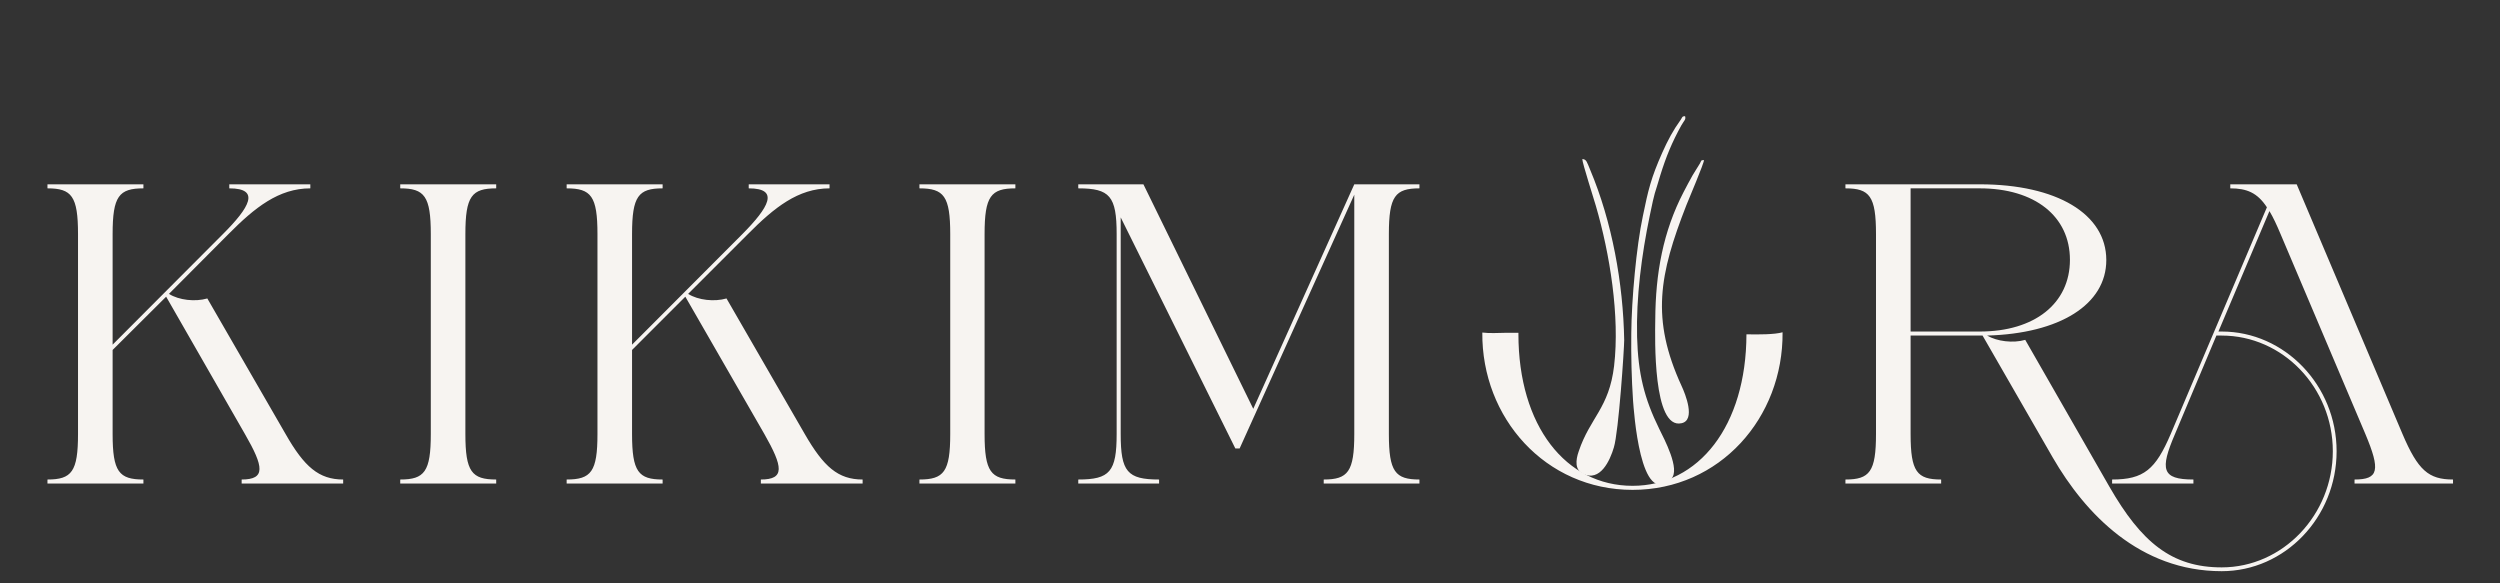<?xml version="1.0" encoding="UTF-8"?> <svg xmlns="http://www.w3.org/2000/svg" width="150" height="35" viewBox="0 0 150 35" fill="none"><rect x="0" y="0" width="150" height="35" fill="#333333" stroke="none"/><g clip-path="url(#clip0_251_153)"><mask id="mask0_251_153" style="mask-type:luminance" maskUnits="userSpaceOnUse" x="-13" y="0" width="180" height="35"><path d="M-12.848 0H166.849V35H-12.848V0Z" fill="white"></path></mask><g mask="url(#mask0_251_153)"><mask id="mask1_251_153" style="mask-type:luminance" maskUnits="userSpaceOnUse" x="-13" y="0" width="180" height="47"><path d="M-12.848 0H166.849V46.327H-12.848V0Z" fill="white"></path></mask><g mask="url(#mask1_251_153)"><path fill-rule="evenodd" clip-rule="evenodd" d="M25.468 35.697L25.21 35.894C25.059 35.702 24.882 35.555 24.68 35.454C24.478 35.363 24.251 35.318 23.998 35.318C23.736 35.318 23.488 35.383 23.256 35.515C23.034 35.636 22.862 35.808 22.741 36.03C22.61 36.242 22.544 36.484 22.544 36.757C22.544 37.171 22.685 37.515 22.968 37.787C23.251 38.06 23.604 38.197 24.029 38.197C24.503 38.197 24.897 38.01 25.21 37.636L25.468 37.848C25.306 38.06 25.099 38.222 24.847 38.333C24.594 38.454 24.311 38.515 23.998 38.515C23.413 38.515 22.953 38.318 22.62 37.924C22.337 37.6 22.195 37.202 22.195 36.727C22.195 36.242 22.367 35.828 22.71 35.484C23.054 35.151 23.483 34.984 23.998 34.984C24.311 34.984 24.594 35.045 24.847 35.166C25.099 35.287 25.306 35.464 25.468 35.697ZM25.817 35.939H27.453V36.227H26.786V38.439H26.468V36.227H25.817V35.939ZM27.62 35.939H27.953L28.801 37.848L29.635 35.939H29.968L28.498 39.333H28.15L28.635 38.212L27.62 35.939ZM30.423 38.166L31.377 35.939H31.544L32.498 38.166H32.801V38.742H32.483V38.424H30.438V38.757H30.12V38.166H30.423ZM31.453 36.454L30.741 38.166H32.15L31.453 36.454ZM33.544 35.954V37.787L35.377 35.954H35.392V38.439H35.089V36.606L33.271 38.439H33.226V35.954H33.544ZM37.165 37.333H36.938L36.226 38.439H35.877L36.62 37.287C36.438 37.267 36.286 37.197 36.165 37.075C36.054 36.954 35.998 36.808 35.998 36.636C35.998 36.424 36.064 36.257 36.195 36.136C36.337 36.015 36.514 35.954 36.726 35.954H37.483V38.439H37.165V37.333ZM37.165 36.227H36.953C36.741 36.227 36.604 36.242 36.544 36.272C36.473 36.292 36.413 36.338 36.362 36.409C36.322 36.469 36.301 36.55 36.301 36.651C36.301 36.752 36.332 36.838 36.392 36.909C36.443 36.969 36.503 37.01 36.574 37.03C36.635 37.04 36.761 37.045 36.953 37.045H37.165V36.227ZM39.483 35.954H41.574V38.439H41.256V36.257H39.801V38.439H39.483V35.954ZM42.286 35.954H42.604V36.424C42.736 36.242 42.882 36.111 43.044 36.03C43.205 35.949 43.387 35.909 43.589 35.909C43.943 35.909 44.246 36.035 44.498 36.287C44.751 36.53 44.877 36.833 44.877 37.197C44.877 37.56 44.751 37.868 44.498 38.121C44.256 38.383 43.958 38.515 43.604 38.515C43.402 38.515 43.221 38.474 43.059 38.394C42.887 38.303 42.736 38.176 42.604 38.015V39.363H42.286V35.954ZM43.559 36.197C43.286 36.197 43.054 36.292 42.862 36.484C42.68 36.676 42.589 36.919 42.589 37.212C42.589 37.394 42.63 37.56 42.711 37.712C42.791 37.863 42.913 37.984 43.074 38.075C43.236 38.156 43.402 38.197 43.574 38.197C43.746 38.197 43.907 38.156 44.059 38.075C44.211 37.984 44.332 37.858 44.423 37.697C44.503 37.535 44.544 37.368 44.544 37.197C44.544 37.015 44.503 36.848 44.423 36.697C44.332 36.535 44.211 36.414 44.059 36.333C43.907 36.242 43.741 36.197 43.559 36.197ZM46.65 35.878C47.034 35.878 47.352 36.02 47.604 36.303C47.827 36.555 47.938 36.853 47.938 37.197C47.948 37.54 47.827 37.843 47.574 38.106C47.332 38.368 47.024 38.499 46.65 38.499C46.266 38.499 45.953 38.368 45.711 38.106C45.468 37.843 45.347 37.54 45.347 37.197C45.347 36.853 45.463 36.555 45.695 36.303C45.948 36.02 46.266 35.878 46.65 35.878ZM46.65 36.197C46.387 36.197 46.16 36.297 45.968 36.499C45.776 36.691 45.68 36.929 45.68 37.212C45.68 37.383 45.726 37.55 45.816 37.712C45.897 37.863 46.014 37.979 46.165 38.06C46.306 38.151 46.468 38.197 46.65 38.197C46.822 38.197 46.983 38.151 47.135 38.06C47.286 37.979 47.402 37.863 47.483 37.712C47.574 37.55 47.62 37.383 47.62 37.212C47.62 36.929 47.524 36.691 47.332 36.499C47.14 36.297 46.913 36.197 46.65 36.197ZM50.544 34.984H50.877V36.318C51.069 36.035 51.352 35.894 51.726 35.894C52.089 35.894 52.392 36.015 52.635 36.257C52.877 36.51 52.998 36.828 52.998 37.212C52.998 37.596 52.877 37.909 52.635 38.151C52.382 38.394 52.084 38.515 51.741 38.515C51.357 38.515 51.069 38.363 50.877 38.06V39.348H50.544V38.06C50.352 38.363 50.064 38.515 49.68 38.515C49.327 38.515 49.029 38.394 48.786 38.151C48.534 37.909 48.407 37.596 48.407 37.212C48.407 36.828 48.534 36.51 48.786 36.257C49.029 36.015 49.332 35.894 49.695 35.894C50.069 35.894 50.352 36.035 50.544 36.318V34.984ZM50.862 37.257C50.862 37.55 50.943 37.782 51.104 37.954C51.276 38.126 51.473 38.212 51.695 38.212C51.988 38.212 52.226 38.111 52.407 37.909C52.589 37.717 52.68 37.479 52.68 37.197C52.68 36.914 52.584 36.671 52.392 36.469C52.2 36.287 51.978 36.197 51.726 36.197C51.483 36.197 51.276 36.282 51.104 36.454C50.943 36.616 50.862 36.883 50.862 37.257ZM48.726 37.197C48.726 37.479 48.816 37.717 48.998 37.909C49.18 38.111 49.417 38.212 49.711 38.212C49.822 38.212 49.933 38.186 50.044 38.136C50.165 38.075 50.266 38.005 50.347 37.924C50.417 37.853 50.468 37.762 50.498 37.651C50.539 37.55 50.559 37.394 50.559 37.181C50.559 36.868 50.473 36.626 50.301 36.454C50.14 36.282 49.943 36.197 49.711 36.197C49.438 36.197 49.205 36.287 49.014 36.469C48.822 36.671 48.726 36.914 48.726 37.197ZM55.695 37.606L55.953 37.757C55.872 37.929 55.771 38.07 55.65 38.181C55.539 38.282 55.407 38.358 55.256 38.409C55.114 38.469 54.953 38.499 54.771 38.499C54.367 38.499 54.049 38.368 53.816 38.106C53.584 37.833 53.468 37.53 53.468 37.197C53.468 36.883 53.564 36.606 53.756 36.363C54.008 36.05 54.337 35.894 54.741 35.894C55.175 35.894 55.519 36.05 55.771 36.363C55.953 36.596 56.044 36.878 56.044 37.212H53.801C53.801 37.505 53.892 37.742 54.074 37.924C54.256 38.116 54.478 38.212 54.741 38.212C54.862 38.212 54.983 38.186 55.104 38.136C55.226 38.096 55.332 38.04 55.423 37.969C55.503 37.898 55.594 37.777 55.695 37.606ZM55.695 36.939C55.645 36.767 55.584 36.631 55.514 36.53C55.423 36.429 55.312 36.348 55.18 36.287C55.049 36.227 54.907 36.197 54.756 36.197C54.514 36.197 54.301 36.272 54.12 36.424C53.988 36.545 53.892 36.717 53.832 36.939H55.695ZM59.044 36.469L58.801 36.621C58.569 36.328 58.266 36.181 57.892 36.181C57.589 36.181 57.337 36.282 57.135 36.484C56.933 36.676 56.832 36.909 56.832 37.181C56.832 37.363 56.877 37.535 56.968 37.697C57.069 37.858 57.195 37.984 57.347 38.075C57.519 38.166 57.7 38.212 57.892 38.212C58.266 38.212 58.569 38.065 58.801 37.772L59.044 37.939C58.923 38.121 58.766 38.257 58.574 38.348C58.372 38.449 58.14 38.499 57.877 38.499C57.483 38.499 57.16 38.373 56.907 38.121C56.645 37.868 56.514 37.565 56.514 37.212C56.514 36.969 56.574 36.747 56.695 36.545C56.816 36.343 56.983 36.181 57.195 36.06C57.407 35.949 57.645 35.894 57.907 35.894C58.069 35.894 58.231 35.914 58.392 35.954C58.544 36.015 58.67 36.08 58.771 36.151C58.882 36.242 58.973 36.348 59.044 36.469ZM62.074 36.469L61.816 36.621C61.594 36.328 61.296 36.181 60.923 36.181C60.62 36.181 60.367 36.282 60.165 36.484C59.963 36.676 59.862 36.909 59.862 37.181C59.862 37.363 59.907 37.535 59.998 37.697C60.089 37.858 60.215 37.984 60.377 38.075C60.539 38.166 60.721 38.212 60.923 38.212C61.286 38.212 61.584 38.065 61.816 37.772L62.074 37.939C61.953 38.121 61.791 38.257 61.589 38.348C61.397 38.449 61.17 38.499 60.907 38.499C60.514 38.499 60.185 38.373 59.923 38.121C59.67 37.868 59.544 37.565 59.544 37.212C59.544 36.969 59.604 36.747 59.726 36.545C59.847 36.343 60.014 36.181 60.226 36.06C60.438 35.949 60.675 35.894 60.938 35.894C61.099 35.894 61.256 35.914 61.407 35.954C61.569 36.015 61.7 36.08 61.801 36.151C61.913 36.242 62.003 36.348 62.074 36.469ZM62.998 35.939V37.787L64.832 35.939H64.847V38.439H64.529V36.606L62.726 38.439H62.68V35.939H62.998ZM66.741 35.894C67.125 35.894 67.443 36.03 67.695 36.303C67.928 36.555 68.044 36.853 68.044 37.197C68.044 37.54 67.923 37.843 67.68 38.106C67.438 38.368 67.125 38.499 66.741 38.499C66.357 38.499 66.049 38.368 65.817 38.106C65.574 37.843 65.453 37.54 65.453 37.197C65.453 36.853 65.564 36.555 65.786 36.303C66.039 36.03 66.357 35.894 66.741 35.894ZM66.741 36.197C66.478 36.197 66.251 36.297 66.059 36.499C65.867 36.691 65.771 36.929 65.771 37.212C65.771 37.394 65.817 37.56 65.907 37.712C65.988 37.863 66.104 37.979 66.256 38.06C66.407 38.151 66.569 38.197 66.741 38.197C66.912 38.197 67.074 38.151 67.226 38.06C67.377 37.979 67.498 37.863 67.589 37.712C67.67 37.56 67.71 37.394 67.71 37.212C67.71 36.929 67.615 36.691 67.423 36.499C67.231 36.297 67.003 36.197 66.741 36.197ZM70.392 37.242H68.953V38.439H68.635V35.939H68.953V36.939H70.392V35.939H70.71V38.439H70.392V37.242ZM73.892 35.954V38.439H73.574V38.015C73.443 38.176 73.296 38.297 73.135 38.378C72.973 38.459 72.791 38.499 72.589 38.499C72.236 38.499 71.938 38.373 71.695 38.121C71.443 37.858 71.317 37.55 71.317 37.197C71.317 36.833 71.443 36.525 71.695 36.272C71.938 36.02 72.236 35.894 72.589 35.894C72.791 35.894 72.978 35.934 73.15 36.015C73.311 36.106 73.453 36.237 73.574 36.409V35.954H73.892ZM72.62 36.197C72.448 36.197 72.286 36.242 72.135 36.333C71.983 36.424 71.862 36.545 71.771 36.697C71.68 36.858 71.635 37.025 71.635 37.197C71.635 37.368 71.68 37.535 71.771 37.697C71.862 37.858 71.983 37.984 72.135 38.075C72.286 38.166 72.448 38.212 72.62 38.212C72.791 38.212 72.958 38.166 73.12 38.075C73.271 37.984 73.387 37.863 73.468 37.712C73.559 37.56 73.604 37.394 73.604 37.212C73.604 36.919 73.508 36.681 73.317 36.499C73.125 36.297 72.892 36.197 72.62 36.197ZM76.726 38.439H76.392L75.559 36.621L74.726 38.439H74.377L75.529 35.954H75.574L76.726 38.439ZM77.529 36.939H77.832C78.074 36.929 78.266 36.944 78.407 36.984C78.539 37.025 78.655 37.111 78.756 37.242C78.857 37.373 78.907 37.525 78.907 37.697C78.907 37.898 78.837 38.07 78.695 38.212C78.554 38.363 78.337 38.439 78.044 38.439H77.21V35.954H77.529V36.939ZM77.544 37.227V38.166H77.907C78.342 38.166 78.559 38.015 78.559 37.712C78.559 37.621 78.539 37.535 78.498 37.454C78.448 37.373 78.377 37.318 78.286 37.287C78.195 37.247 78.039 37.227 77.817 37.227H77.544ZM81.18 37.242H79.741V38.439H79.423V35.954H79.741V36.939H81.18V35.954H81.498V38.439H81.18V37.242ZM83.392 35.894C83.776 35.894 84.094 36.035 84.347 36.318C84.569 36.56 84.68 36.853 84.68 37.197C84.68 37.55 84.564 37.853 84.332 38.106C84.089 38.368 83.776 38.499 83.392 38.499C83.008 38.499 82.695 38.368 82.453 38.106C82.21 37.853 82.089 37.55 82.089 37.197C82.089 36.853 82.205 36.56 82.438 36.318C82.69 36.035 83.008 35.894 83.392 35.894ZM83.392 36.212C83.12 36.212 82.892 36.308 82.71 36.499C82.519 36.691 82.423 36.929 82.423 37.212C82.423 37.394 82.463 37.56 82.544 37.712C82.635 37.863 82.756 37.979 82.907 38.06C83.059 38.151 83.221 38.197 83.392 38.197C83.564 38.197 83.726 38.151 83.877 38.06C84.029 37.979 84.145 37.863 84.226 37.712C84.317 37.56 84.362 37.394 84.362 37.212C84.362 36.929 84.266 36.691 84.074 36.499C83.882 36.308 83.655 36.212 83.392 36.212ZM85.589 36.227V38.439H85.271V35.954H86.529V36.227H85.589ZM88.135 35.894C88.529 35.894 88.847 36.035 89.089 36.318C89.322 36.56 89.438 36.853 89.438 37.197C89.438 37.55 89.317 37.853 89.074 38.106C88.832 38.368 88.519 38.499 88.135 38.499C87.761 38.499 87.453 38.368 87.21 38.106C86.968 37.853 86.847 37.55 86.847 37.197C86.847 36.853 86.958 36.56 87.18 36.318C87.443 36.035 87.761 35.894 88.135 35.894ZM88.135 36.212C87.872 36.212 87.645 36.308 87.453 36.499C87.261 36.691 87.165 36.929 87.165 37.212C87.165 37.394 87.21 37.56 87.301 37.712C87.382 37.863 87.498 37.979 87.65 38.06C87.801 38.151 87.963 38.197 88.135 38.197C88.317 38.197 88.478 38.151 88.62 38.06C88.771 37.979 88.892 37.863 88.983 37.712C89.064 37.56 89.104 37.394 89.104 37.212C89.104 36.929 89.008 36.691 88.817 36.499C88.635 36.308 88.407 36.212 88.135 36.212ZM91.059 35.954H91.392L92.241 37.863L93.074 35.954H93.423L91.938 39.348H91.589L92.074 38.242L91.059 35.954ZM93.862 38.166L94.817 35.954H94.983L95.938 38.166H96.241V38.757H95.923V38.439H93.877V38.757H93.559V38.166H93.862ZM94.892 36.454L94.165 38.166H95.604L94.892 36.454ZM99.12 35.954V38.439H98.801V38.015C98.67 38.176 98.524 38.297 98.362 38.378C98.19 38.459 98.008 38.499 97.817 38.499C97.463 38.499 97.16 38.373 96.907 38.121C96.665 37.868 96.544 37.56 96.544 37.197C96.544 36.833 96.665 36.525 96.907 36.272C97.16 36.02 97.463 35.894 97.817 35.894C98.019 35.894 98.205 35.934 98.377 36.015C98.539 36.106 98.68 36.237 98.801 36.409V35.954H99.12ZM97.847 36.197C97.665 36.197 97.503 36.242 97.362 36.333C97.21 36.424 97.089 36.545 96.998 36.697C96.907 36.858 96.862 37.025 96.862 37.197C96.862 37.368 96.907 37.535 96.998 37.697C97.089 37.858 97.21 37.984 97.362 38.075C97.503 38.166 97.665 38.212 97.847 38.212C98.019 38.212 98.185 38.166 98.347 38.075C98.498 37.984 98.615 37.863 98.695 37.712C98.786 37.56 98.832 37.394 98.832 37.212C98.832 36.919 98.736 36.676 98.544 36.484C98.352 36.292 98.12 36.197 97.847 36.197ZM101.953 38.439H101.62L100.771 36.621L99.953 38.439H99.604L100.756 35.954H100.801L101.953 38.439ZM104.544 37.606L104.801 37.757C104.721 37.929 104.62 38.065 104.498 38.166C104.377 38.277 104.246 38.358 104.104 38.409C103.963 38.469 103.801 38.499 103.62 38.499C103.205 38.499 102.887 38.368 102.665 38.106C102.433 37.833 102.317 37.53 102.317 37.197C102.317 36.883 102.412 36.606 102.604 36.363C102.857 36.04 103.185 35.878 103.589 35.878C104.024 35.878 104.367 36.045 104.62 36.378C104.801 36.6 104.892 36.883 104.892 37.227H102.65C102.65 37.51 102.741 37.742 102.923 37.924C103.104 38.106 103.327 38.197 103.589 38.197C103.71 38.197 103.832 38.176 103.953 38.136C104.074 38.096 104.175 38.035 104.256 37.954C104.347 37.883 104.443 37.767 104.544 37.606ZM104.544 36.939C104.493 36.767 104.428 36.631 104.347 36.53C104.266 36.429 104.16 36.348 104.029 36.287C103.887 36.227 103.746 36.197 103.604 36.197C103.362 36.197 103.15 36.272 102.968 36.424C102.837 36.535 102.741 36.707 102.68 36.939H104.544ZM107.256 37.242H105.801V38.439H105.483V35.954H105.801V36.939H107.256V35.954H107.574V38.439H107.256V37.242ZM108.604 35.954V37.803L110.423 35.954H110.453V38.439H110.135V36.606L108.317 38.439H108.286V35.954H108.604ZM112.21 37.333H111.983L111.271 38.439H110.923L111.665 37.287C111.483 37.267 111.337 37.202 111.226 37.09C111.104 36.969 111.044 36.818 111.044 36.636C111.044 36.424 111.109 36.257 111.241 36.136C111.382 36.015 111.559 35.954 111.771 35.954H112.529V38.439H112.21V37.333ZM112.21 36.227H111.998C111.796 36.227 111.66 36.242 111.589 36.272C111.519 36.303 111.463 36.348 111.423 36.409C111.372 36.469 111.347 36.555 111.347 36.666C111.347 36.767 111.377 36.848 111.438 36.909C111.488 36.979 111.549 37.02 111.62 37.03C111.68 37.04 111.806 37.045 111.998 37.045H112.21V36.227ZM115.256 38.454H114.529V35.954H115.241C115.514 35.954 115.71 36.02 115.832 36.151C115.953 36.272 116.013 36.419 116.013 36.59C116.013 36.833 115.902 37.005 115.68 37.106C116.003 37.217 116.165 37.434 116.165 37.757C116.165 38.222 115.862 38.454 115.256 38.454ZM114.847 36.227V37.015H115.059C115.251 37.015 115.377 37.005 115.438 36.984C115.488 36.974 115.544 36.939 115.604 36.878C115.645 36.818 115.665 36.737 115.665 36.636C115.665 36.535 115.64 36.449 115.589 36.378C115.539 36.308 115.483 36.267 115.423 36.257C115.362 36.237 115.241 36.227 115.059 36.227H114.847ZM114.847 37.303V38.166H115.195C115.357 38.176 115.473 38.171 115.544 38.151C115.604 38.131 115.665 38.085 115.726 38.015C115.776 37.944 115.801 37.858 115.801 37.757C115.801 37.616 115.756 37.505 115.665 37.424C115.574 37.343 115.458 37.303 115.317 37.303H114.847ZM117.907 35.894C118.291 35.894 118.609 36.035 118.862 36.318C119.084 36.57 119.195 36.868 119.195 37.212C119.195 37.555 119.074 37.858 118.832 38.121C118.589 38.373 118.281 38.505 117.907 38.515C117.524 38.505 117.21 38.373 116.968 38.121C116.726 37.858 116.604 37.555 116.604 37.212C116.604 36.868 116.721 36.57 116.953 36.318C117.205 36.035 117.524 35.894 117.907 35.894ZM117.907 36.212C117.645 36.212 117.412 36.313 117.21 36.515C117.029 36.707 116.938 36.944 116.938 37.227C116.938 37.398 116.978 37.565 117.059 37.727C117.15 37.878 117.266 37.995 117.407 38.075C117.559 38.156 117.726 38.197 117.907 38.197C118.079 38.197 118.241 38.156 118.392 38.075C118.534 37.995 118.65 37.878 118.741 37.727C118.822 37.565 118.862 37.398 118.862 37.227C118.862 36.944 118.771 36.707 118.589 36.515C118.397 36.313 118.17 36.212 117.907 36.212ZM121.892 38.454H121.559L120.71 36.636L119.892 38.454H119.544L120.695 35.954H120.741L121.892 38.454ZM123.559 35.909C123.943 35.909 124.261 36.05 124.513 36.333C124.746 36.585 124.862 36.883 124.862 37.227C124.862 37.57 124.741 37.873 124.498 38.136C124.256 38.398 123.943 38.53 123.559 38.53C123.175 38.53 122.862 38.398 122.62 38.136C122.377 37.873 122.256 37.57 122.256 37.227C122.256 36.883 122.372 36.585 122.604 36.333C122.857 36.05 123.175 35.909 123.559 35.909ZM123.559 36.227C123.296 36.227 123.064 36.323 122.862 36.515C122.68 36.717 122.589 36.954 122.589 37.227C122.589 37.409 122.63 37.575 122.71 37.727C122.801 37.888 122.923 38.01 123.074 38.09C123.216 38.171 123.377 38.212 123.559 38.212C123.741 38.212 123.902 38.171 124.044 38.09C124.195 38.01 124.311 37.888 124.392 37.727C124.483 37.575 124.529 37.409 124.529 37.227C124.529 36.954 124.433 36.717 124.241 36.515C124.049 36.323 123.822 36.227 123.559 36.227ZM127.862 36.484L127.604 36.651C127.382 36.358 127.084 36.212 126.71 36.212C126.397 36.212 126.14 36.308 125.938 36.499C125.746 36.702 125.65 36.939 125.65 37.212C125.65 37.394 125.695 37.565 125.786 37.727C125.877 37.888 126.003 38.01 126.165 38.09C126.327 38.181 126.508 38.227 126.71 38.227C127.074 38.227 127.372 38.08 127.604 37.787L127.862 37.954C127.741 38.136 127.579 38.277 127.377 38.378C127.175 38.479 126.948 38.53 126.695 38.53C126.301 38.53 125.973 38.404 125.71 38.151C125.448 37.898 125.317 37.596 125.317 37.242C125.317 36.999 125.377 36.777 125.498 36.575C125.62 36.363 125.786 36.202 125.998 36.09C126.21 35.969 126.453 35.909 126.726 35.909C126.887 35.909 127.044 35.934 127.195 35.984C127.347 36.035 127.473 36.1 127.574 36.181C127.685 36.262 127.781 36.363 127.862 36.484Z" fill="#F7F4F1"></path><path d="M97.452 20.408C97.392 16.999 96.725 13.302 95.407 10.181C95.225 9.757 95.195 9.545 94.937 9.545C94.937 9.772 95.634 11.938 95.755 12.363C96.589 15.226 97.195 18.969 96.846 21.954C96.543 24.499 95.407 25.044 94.725 27.075C94.528 27.635 94.498 28.181 94.968 28.423C96.013 28.938 96.604 27.62 96.831 26.848C97.119 25.923 97.452 20.908 97.452 20.408ZM98.574 12.954C98.18 14.802 97.892 17.984 97.877 20.014C97.862 21.363 97.892 22.696 97.983 24.044C98.028 24.575 98.407 30.575 100.271 28.726C100.846 28.181 99.831 26.302 99.558 25.741C98.649 23.893 98.286 22.408 98.225 20.211C98.165 17.832 98.498 15.287 98.983 12.954C99.104 12.378 99.225 11.726 99.422 11.166C99.498 10.954 99.543 10.726 99.619 10.514C99.968 9.393 100.316 8.545 100.877 7.529C101.058 7.211 101.165 7.181 101.104 6.969C100.922 6.969 100.937 7.045 100.846 7.181C100.377 7.832 100.074 8.408 99.74 9.151C99.058 10.681 98.892 11.408 98.574 12.954ZM101.18 12.317C101.331 11.938 102.24 9.802 102.24 9.605C102.043 9.605 102.089 9.635 101.998 9.802L101.558 10.514C101.361 10.863 101.195 11.181 101.013 11.529C99.786 13.893 99.331 16.393 99.316 19.181C99.301 20.272 99.165 25.787 100.892 25.393C101.755 25.211 101.119 23.635 100.892 23.151C99.043 19.12 99.558 16.469 101.18 12.317Z" fill="#F7F4F1"></path><path fill-rule="evenodd" clip-rule="evenodd" d="M4.681 26.043V14.043C4.681 11.771 4.302 11.301 2.848 11.301V11.059H8.605V11.301C7.136 11.301 6.757 11.771 6.757 14.043V20.68L13.378 14.043C14.969 12.453 15.651 11.301 13.757 11.301V11.059H18.62V11.301C16.726 11.301 15.287 12.453 13.711 14.043L10.136 17.634C10.742 18.013 11.711 18.119 12.439 17.907L17.136 26.043C18.257 28.013 19.136 28.771 20.59 28.771V29.013H14.499V28.771C15.954 28.771 15.832 28.013 14.696 26.043L9.969 17.801L6.757 20.998V26.043C6.757 28.301 7.136 28.771 8.605 28.771V29.013H2.848V28.771C4.302 28.771 4.681 28.301 4.681 26.043ZM25.848 26.043V14.043C25.848 11.771 25.469 11.301 24.014 11.301V11.059H29.772V11.301C28.302 11.301 27.923 11.771 27.923 14.043V26.043C27.923 28.301 28.302 28.771 29.772 28.771V29.013H24.014V28.771C25.469 28.771 25.848 28.301 25.848 26.043ZM35.848 26.043V14.043C35.848 11.771 35.469 11.301 33.999 11.301V11.059H39.757V11.301C38.302 11.301 37.923 11.771 37.923 14.043V20.68L44.545 14.043C46.12 12.453 46.802 11.301 44.923 11.301V11.059H49.772V11.301C47.893 11.301 46.454 12.453 44.878 14.043L41.287 17.634C41.893 18.013 42.863 18.119 43.59 17.907L48.287 26.043C49.423 28.013 50.287 28.771 51.757 28.771V29.013H45.651V28.771C47.105 28.771 46.984 28.013 45.863 26.043L41.12 17.801L37.923 20.998V26.043C37.923 28.301 38.302 28.771 39.757 28.771V29.013H33.999V28.771C35.469 28.771 35.848 28.301 35.848 26.043ZM57.014 26.043V14.043C57.014 11.771 56.636 11.301 55.166 11.301V11.059H60.923V11.301C59.454 11.301 59.075 11.771 59.075 14.043V26.043C59.075 28.301 59.454 28.771 60.923 28.771V29.013H55.166V28.771C56.636 28.771 57.014 28.301 57.014 26.043ZM66.999 26.043V14.043C66.999 11.771 66.59 11.301 64.696 11.301V11.059H68.605L75.196 24.528L81.257 11.059H85.166V11.301C83.711 11.301 83.332 11.771 83.332 14.043V26.043C83.332 28.301 83.711 28.771 85.166 28.771V29.013H79.423V28.771C80.878 28.771 81.257 28.301 81.257 26.043V11.68L74.378 26.907H74.12L67.242 13.043V26.043C67.242 28.301 67.635 28.771 69.545 28.771V29.013H64.696V28.771C66.59 28.771 66.999 28.301 66.999 26.043ZM90.348 19.968H91.105V20.043C91.105 25.559 93.954 29.149 97.954 29.149C101.923 29.149 104.772 25.559 104.787 20.059C105.499 20.074 106.484 20.074 106.954 19.937C106.999 25.074 103.181 29.392 97.954 29.392C92.726 29.392 88.893 25.074 88.939 19.953C89.423 20.013 89.923 19.968 90.348 19.968ZM110.726 11.059H118.787C123.393 11.059 126.378 12.831 126.378 15.604C126.378 18.271 123.59 20.013 119.226 20.134C119.817 20.483 120.787 20.604 121.514 20.392L126.56 29.195C128.484 32.543 130.302 34.043 133.302 34.043C136.969 34.043 139.969 30.892 139.969 27.074C139.969 23.256 136.969 20.134 133.302 20.134H132.984L130.499 26.043C129.59 28.165 129.696 28.771 131.605 28.771V29.013H126.726V28.771C128.636 28.771 129.333 28.165 130.242 26.043L136.014 12.437C135.439 11.559 134.802 11.301 133.817 11.301V11.059H137.802L144.151 26.043C145.075 28.21 145.711 28.771 147.181 28.771V29.013H141.272V28.771C142.726 28.771 142.833 28.21 141.923 26.043L136.833 14.043C136.605 13.498 136.393 13.043 136.166 12.665L133.105 19.892H133.302C137.09 19.892 140.196 23.134 140.196 27.074C140.196 31.043 137.09 34.271 133.302 34.271C128.393 34.271 125.12 30.831 123.166 27.453L118.954 20.134H114.636V26.043C114.636 28.301 115.014 28.771 116.469 28.771V29.013H110.726V28.771C112.181 28.771 112.56 28.301 112.56 26.043V14.043C112.56 11.771 112.181 11.301 110.726 11.301V11.059ZM118.787 19.892C122.075 19.892 124.196 18.21 124.196 15.589C124.196 12.968 122.075 11.301 118.787 11.301H114.636V19.892H118.787Z" fill="#F7F4F1"></path></g></g></g><defs><clipPath id="clip0_251_153"><rect width="150" height="35" fill="white"></rect></clipPath></defs></svg> 